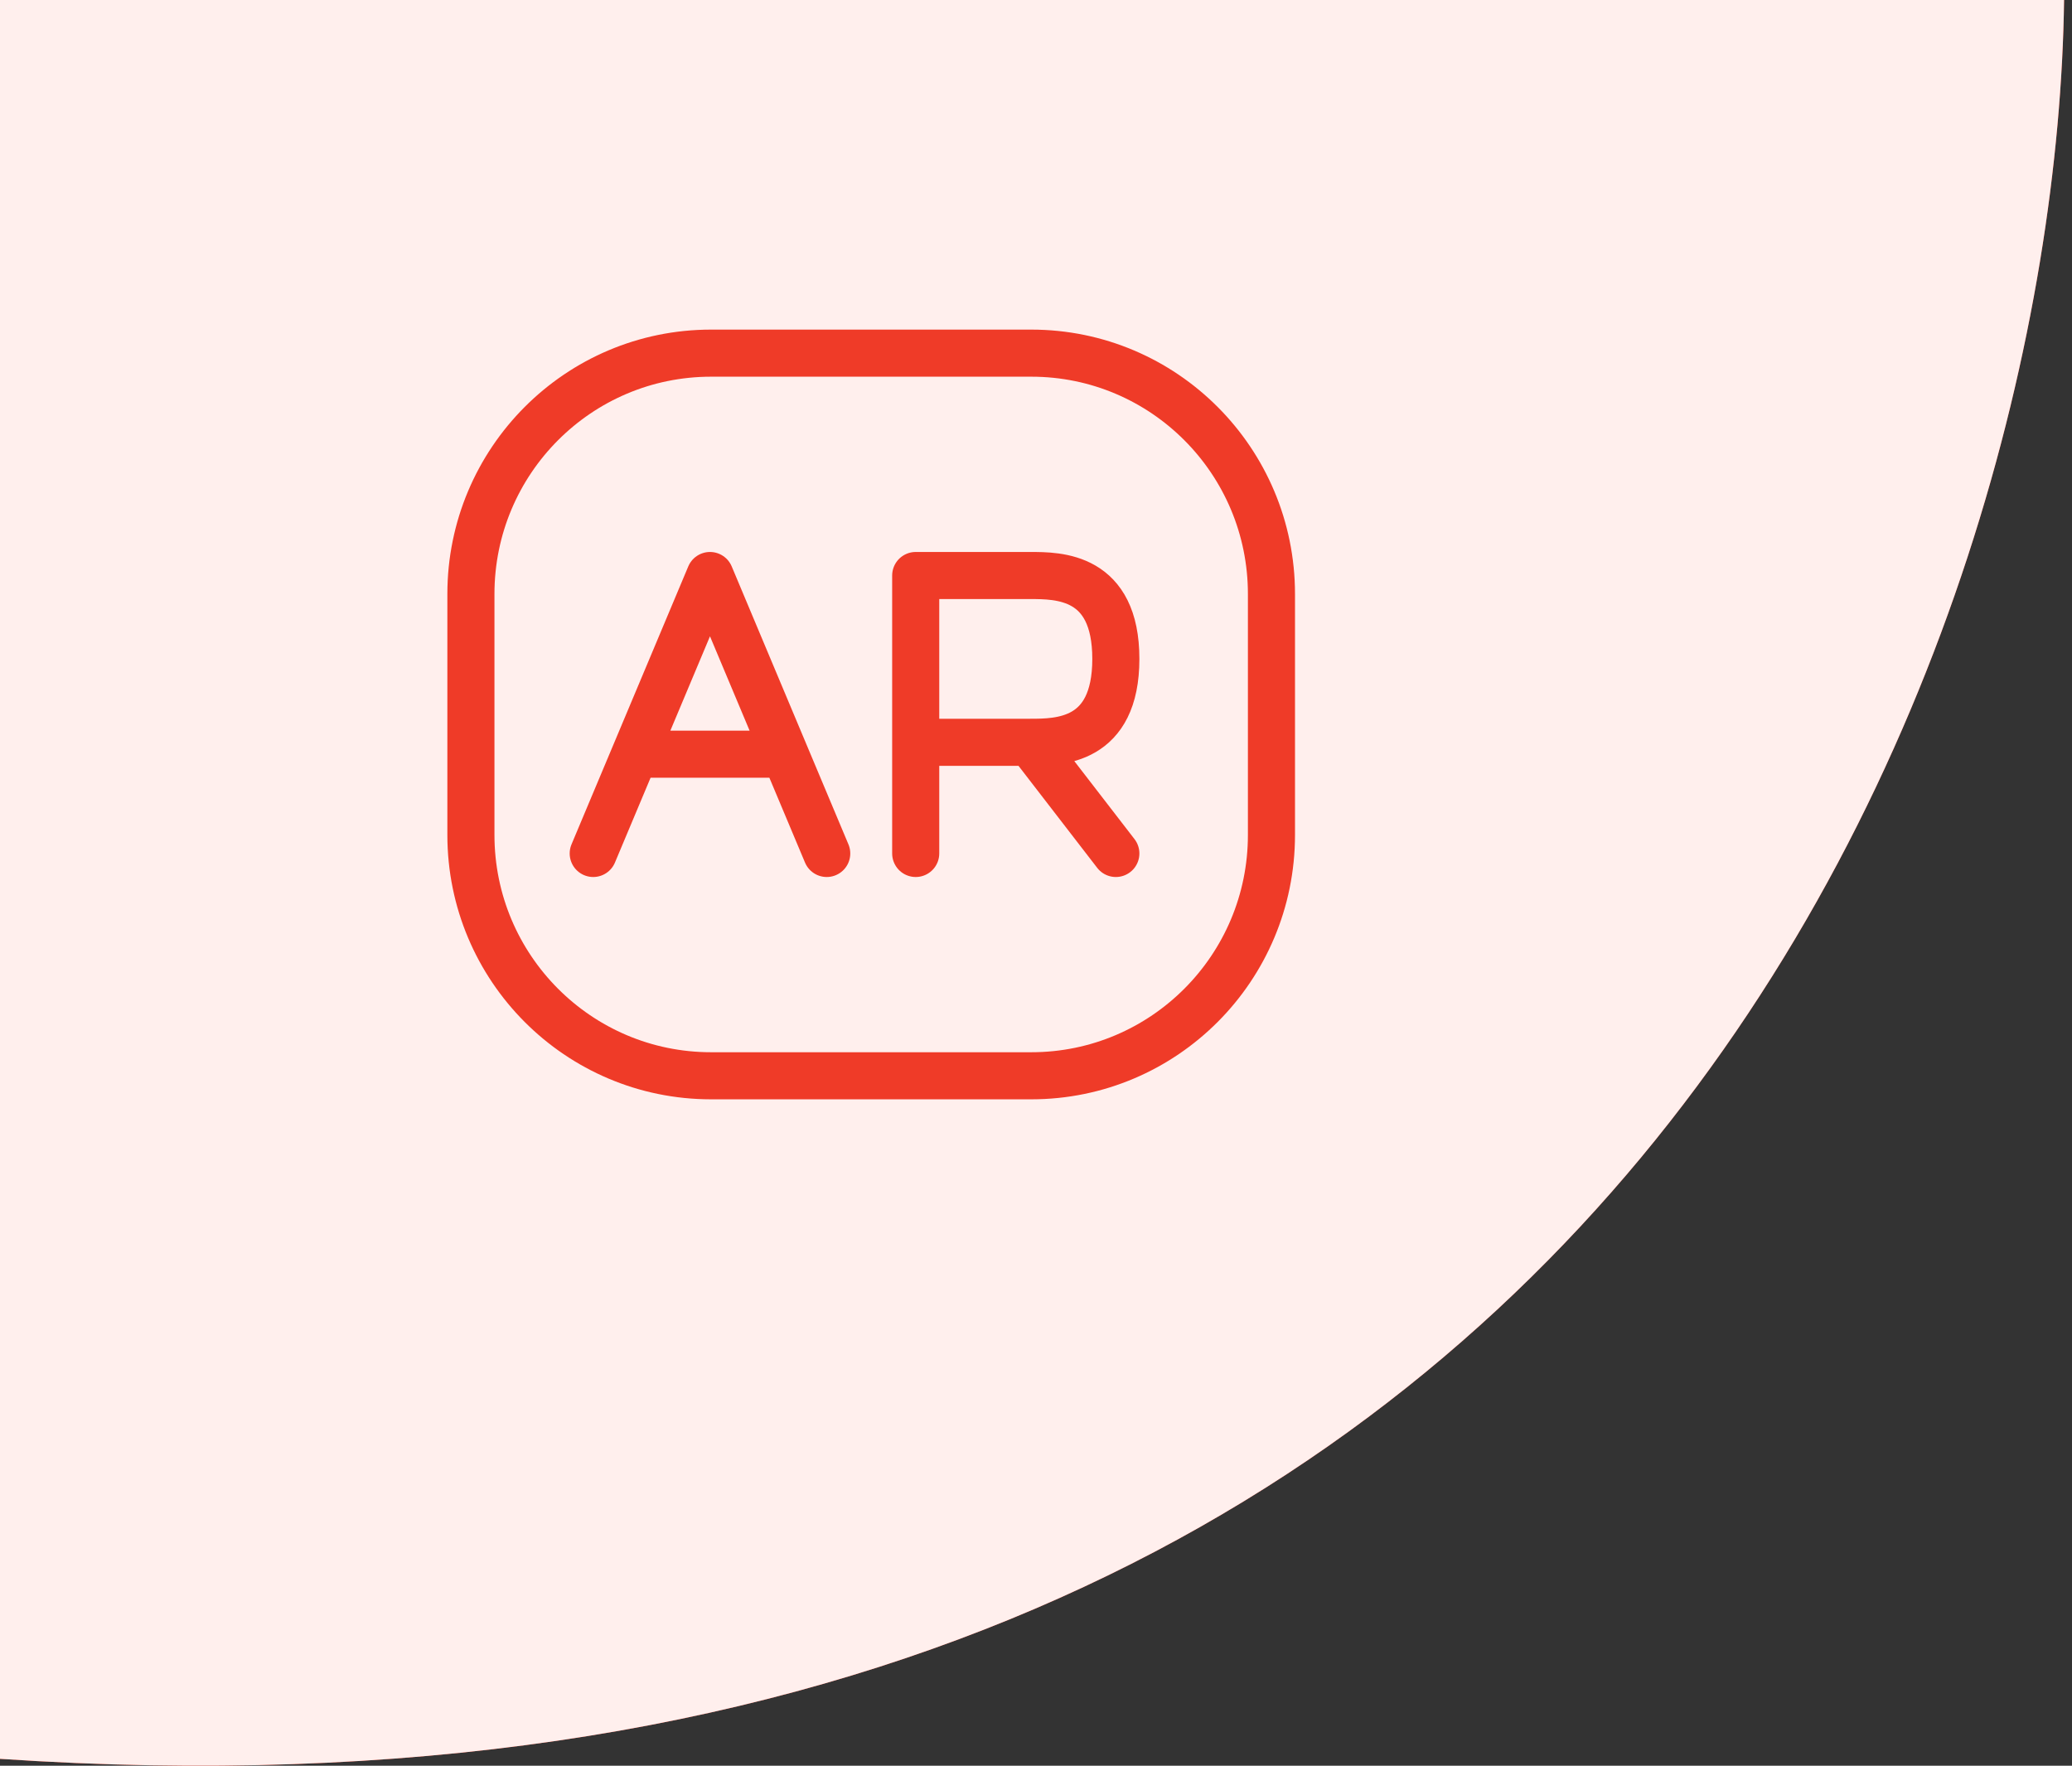 <?xml version="1.0" encoding="UTF-8"?>
<svg xmlns="http://www.w3.org/2000/svg" width="88" height="75" viewBox="0 0 88 75" fill="none">
  <rect x="0" y="0" width="88" height="75" fill="#333333" stroke="none"/>
  <path d="M87.663 0H0V74.707C69.298 79.383 87.316 26.851 87.663 0Z" fill="#EF3B28"></path>
  <path d="M87.663 0H0V74.707C69.298 79.383 87.316 26.851 87.663 0Z" fill="#FFEFED"></path>
  <path d="M20 35.463V25.232C20 19.581 24.567 15 30.2 15H43.8C49.433 15 54 19.581 54 25.232V35.463C54 41.114 49.433 45.694 43.8 45.694H30.2C24.567 45.694 20 41.114 20 35.463Z" stroke="#EF3B28" stroke-width="2"></path>
  <path d="M38.891 36.251V31.529M38.891 31.529V24.445H43.748C44.962 24.445 47.391 24.445 47.391 27.987C47.391 31.529 44.962 31.529 43.748 31.529M38.891 31.529C39.7 31.529 41.805 31.529 43.748 31.529M43.748 31.529L47.391 36.251" stroke="#EF3B28" stroke-width="2" stroke-linecap="round" stroke-linejoin="round"></path>
  <path d="M35.112 36.251L33.341 32.035M33.341 32.035L30.154 24.445L26.966 32.035M33.341 32.035H26.966M25.195 36.251L26.966 32.035" stroke="#EF3B28" stroke-width="2" stroke-linecap="round" stroke-linejoin="round"></path>
</svg>
